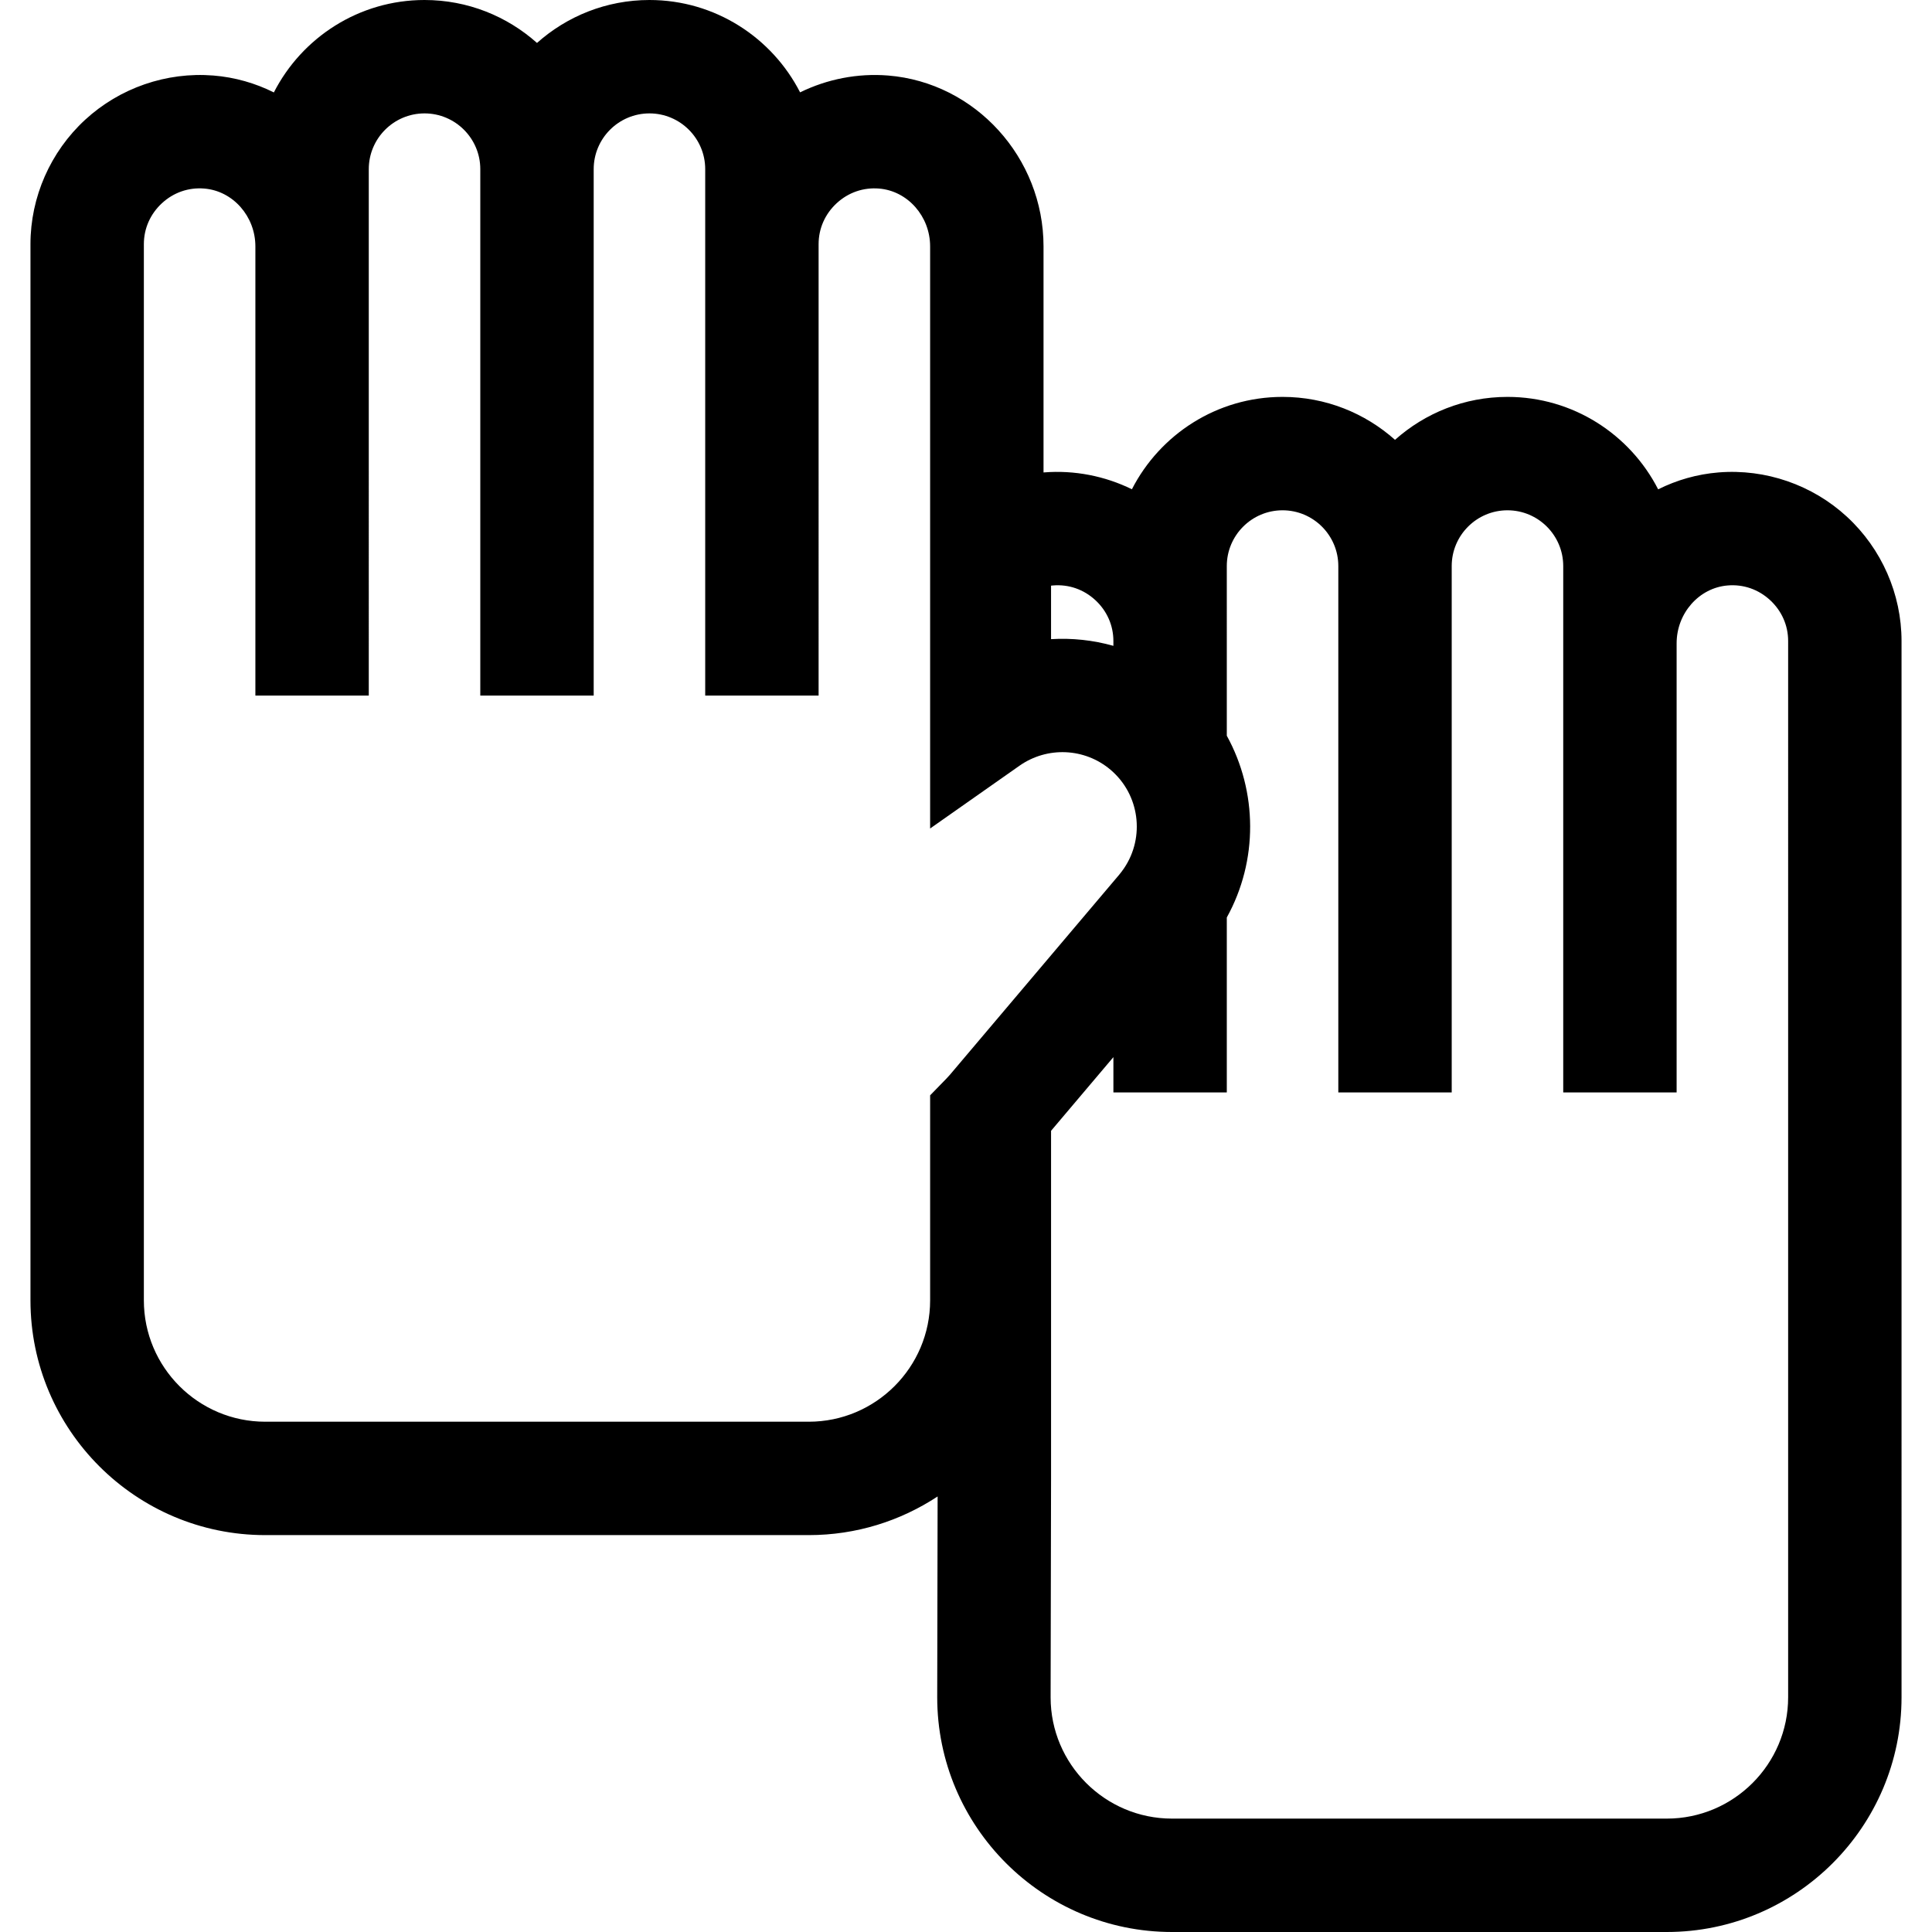 <?xml version="1.0" encoding="iso-8859-1"?>
<!-- Uploaded to: SVG Repo, www.svgrepo.com, Generator: SVG Repo Mixer Tools -->
<svg fill="#000000" height="800px" width="800px" version="1.1" id="Layer_1" xmlns="http://www.w3.org/2000/svg" xmlns:xlink="http://www.w3.org/1999/xlink" 
	 viewBox="0 0 340.745 340.745" xml:space="preserve">
<g id="XMLID_519_">
	<g>
		<path d="M325.744,91.138c-6.109-5.636-14.362-8.482-22.631-7.817c-3.804,0.307-7.403,1.351-10.667,2.982
			C287.504,76.637,277.451,70,265.871,70c-7.609,0-14.558,2.867-19.834,7.573C240.76,72.867,233.811,70,226.202,70
			c-11.575,0-21.624,6.631-26.569,16.289c-4.779-2.34-10.145-3.4-15.525-2.969c-0.021,0.002-0.041,0.005-0.062,0.007V43.459
			c0-15.661-12.039-28.899-27.408-30.139c-5.383-0.431-10.748,0.63-15.526,2.969C136.169,6.631,126.119,0,114.544,0
			c-7.609,0-14.558,2.867-19.834,7.573C89.434,2.867,82.485,0,74.875,0C63.295,0,53.242,6.637,48.3,16.302
			c-3.264-1.632-6.863-2.676-10.667-2.982c-8.272-0.663-16.522,2.183-22.631,7.817c-6.119,5.646-9.629,13.635-9.629,21.919v186.286
			c0,22.83,18.574,41.404,41.404,41.404h95.865c8.388,0,16.196-2.514,22.724-6.818l-0.071,35.414
			c0,22.83,18.574,41.403,41.404,41.403h87.269c22.831,0,41.404-18.573,41.404-41.403V113.057
			C335.373,104.772,331.863,96.783,325.744,91.138z M185.373,103.29c0.114-0.014,0.228-0.025,0.343-0.034
			c2.768-0.231,5.415,0.694,7.462,2.582c2.057,1.898,3.19,4.462,3.19,7.219v0.849c-3.58-1.007-7.298-1.405-10.995-1.18V103.29z
			 M167.504,189.594c-0.2,0.236-0.411,0.458-0.624,0.676l-2.834,2.912v36.161c0,11.803-9.602,21.404-21.404,21.404H46.777
			c-11.802,0-21.404-9.602-21.404-21.404V43.057c0-2.757,1.133-5.32,3.19-7.219c2.046-1.888,4.697-2.813,7.462-2.582
			c5.056,0.407,9.016,4.89,9.016,10.203v79.216h20V43.459V29.834c0-5.423,4.412-9.834,9.834-9.834c5.423,0,9.834,4.411,9.834,9.834
			v92.841h20V29.834c0-5.423,4.412-9.834,9.834-9.834s9.834,4.411,9.834,9.834v13.223v79.618h20V43.057
			c0-2.757,1.133-5.32,3.19-7.219c2.047-1.888,4.696-2.808,7.462-2.582c5.055,0.407,9.016,4.89,9.016,10.203v102.662l15.749-11.063
			c4.901-3.445,11.506-3.157,16.061,0.697c5.15,4.358,6.098,11.861,2.421,17.338l-0.12,0.172c-0.028,0.04-0.053,0.072-0.08,0.11
			c-0.215,0.302-0.435,0.602-0.679,0.891L167.504,189.594z M315.373,299.343c0,11.802-9.602,21.403-21.404,21.403H206.7
			c-11.802,0-21.404-9.602-21.404-21.383l0.078-38.617v-61.307l10.995-12.994v6.229h20v-30.861c5.553-10.036,5.427-22.204,0-32.053
			v-2.688v-14.016V99.834c0-5.423,4.412-9.834,9.834-9.834s9.834,4.411,9.834,9.834v92.841h20V99.834
			c0-5.423,4.412-9.834,9.834-9.834s9.834,4.411,9.834,9.834v13.626v79.215h20V113.46c0-5.314,3.96-9.797,9.017-10.204
			c2.765-0.231,5.415,0.694,7.461,2.582c2.057,1.898,3.19,4.462,3.19,7.219V299.343z"/>
	</g>
</g>
</svg>
